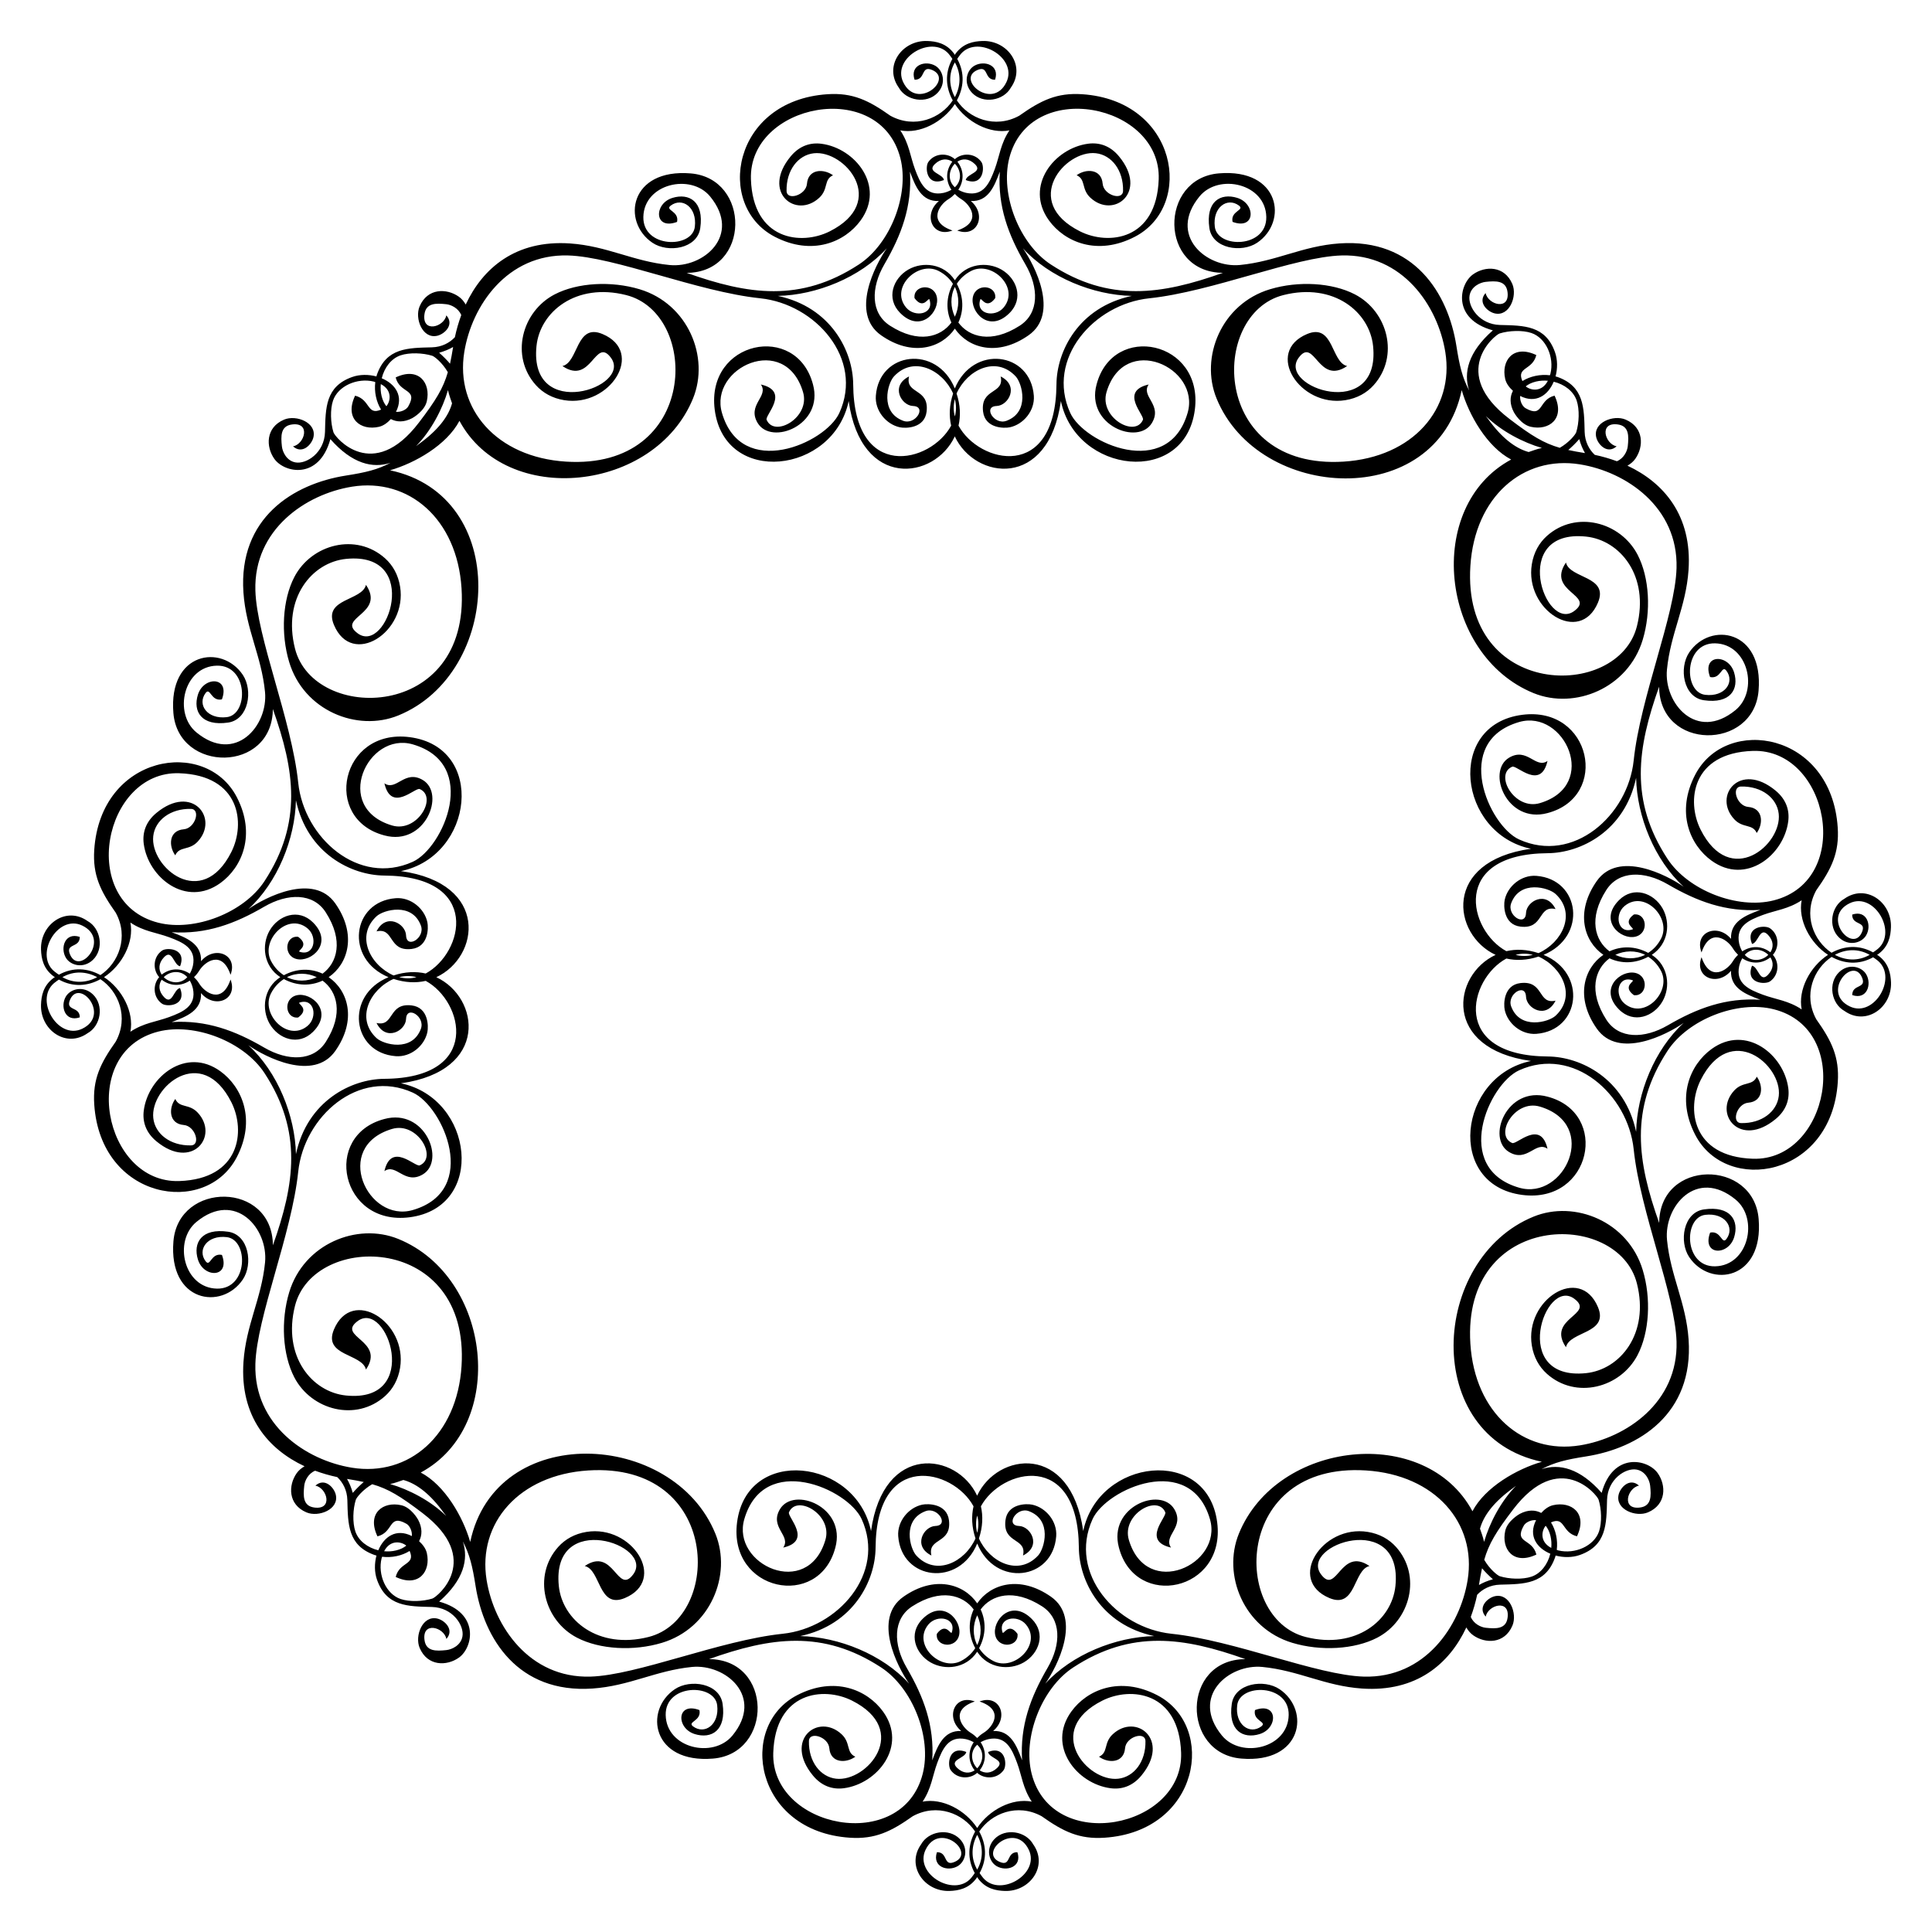 <?xml version="1.0" encoding="UTF-8"?>
<!-- Uploaded to: SVG Repo, www.svgrepo.com, Generator: SVG Repo Mixer Tools -->
<svg fill="#000000" width="800px" height="800px" version="1.1" viewBox="144 144 512 512" xmlns="http://www.w3.org/2000/svg">
 <path d="m641.71 397.2c-0.09-0.066-0.18-0.102-0.273-0.16 0.09-0.059 0.18-0.098 0.273-0.16 2.852-2.051 3.332-4.863 3.41-7.141 0.238-6.715-6.648-11.594-12.344-7.559-3.5 1.934-4.418 7.375-1.43 10.258 2.488 2.414 5.953 1.535 7.188-0.535 1.559-2.621 0.238-6.856-3.688-5.523-0.02 3.027 3.949 1.582 2.555 4.734-2.5 5.633-10.785-4.098-3.203-7.75 6.613-3.184 13.105 8.258 6.969 12.469-0.258 0.223-0.527 0.367-0.789 0.555-3.809-2.106-7.715-1.715-11 0.102-4.769-3.164-7.598-10.066-4.062-16.535 4.098-5.777 6.141-10.004 5.699-16.656-1.668-25.27-29.52-29.844-37.766-13.992-5.176 9.949-1.41 18.637 4.344 22.789 9.113 6.578 19.148-1.48 20.309-10.418 0.383-2.949-0.543-5.836-3.352-8.156-9.48-7.844-16.707 1.414-10.949 7.594 2.289 2.465 4.836 1.129 5.945 3.633 1.82-2.492 1.707-6.574-2.242-6.902-3.066-0.25-4.574-5.352-1.906-5.406 5.445-0.121 9.508 3.019 9.98 7.215 0.922 8.188-12.836 19.875-20.711 4.18-3.769-7.516-2.367-20.293 13.824-20.836 20.02-0.68 26.988 34.164 5.57 39.609-9.617 2.445-22.707-2.66-28.172-11.027-10.098-15.461-7.992-29.352-2.207-45.602 0.117 16.988 25.035 16.984 26.359 1.066 1.344-16.172-12.801-18.395-18.379-10.148-2.777 4.106-1.602 11.875 3.871 12.672 7.09 1.031 9.375-2.957 8.016-7.375-1.547-4.996-8.629-4.856-6.363 1.23 2.934 0.621 3.066-3.356 4.332-1.668 2.273 3.039-0.434 7.004-5.629 6.379-5.812-0.699-5.672-13.805 2.609-13.645 8.836 0.172 11.637 12.605 5.43 17.695-10.332 8.473-19.039-1.824-18.168-10.734 0.941-9.617 5.043-16.551 5.719-26.371 0.992-14.461-6.57-23.172-16.184-27.664 0.867-0.5 1.586-1.129 2.074-1.824 2.277-3.215 2.324-8.328-2.586-10.402-3.188-1.344-8.715 0.77-7.758 4.719 0.469 1.941 2.957 4.555 5.391 2.371-3.117-0.629-4.731-6.449 0.266-5.805 3.098 0.398 2.973 3.125 2.695 5.793-0.137 1.301-1.059 3.223-2.887 3.965-1.918-0.711-3.883-1.273-5.863-1.691-1.477-1.395-2.609-3.457-2.676-6.086-0.16-6.363-0.098-12.043-7.231-14.566-0.156-0.055-0.324-0.09-0.484-0.137 0.559-2.09 0.562-4.41-0.141-6.402-2.519-7.133-8.195-7.07-14.566-7.227-5.508-0.137-8.602-4.922-8.074-7.824 0.422-2.367 2.793-3.445 4.262-3.602 2.664-0.277 5.394-0.402 5.793 2.691 0.641 4.996-5.18 3.387-5.805 0.266-2.18 2.434 0.434 4.922 2.371 5.391 3.953 0.953 6.066-4.574 4.719-7.758-2.074-4.914-7.188-4.867-10.402-2.59-3.734 2.644-5.668 11.855 5.231 14.852-6.543 5.758-7.824 11.211-6.289 15.93-1.82-3.457-2.551-6.566-3.375-11.809-2.195-13.984-11.254-28.516-30.969-27.164-9.824 0.676-16.758 4.769-26.371 5.719-8.914 0.871-19.211-7.836-10.734-18.168 5.09-6.207 17.523-3.406 17.695 5.43 0.16 8.289-12.938 8.422-13.645 2.609-0.625-5.188 3.34-7.894 6.379-5.629 1.688 1.258-2.293 1.402-1.672 4.332 6.086 2.266 6.227-4.82 1.23-6.363-4.414-1.359-8.402 0.926-7.375 8.016 0.801 5.473 8.566 6.644 12.672 3.871 8.246-5.578 6.027-19.73-10.148-18.379-15.914 1.32-15.922 26.242 1.066 26.359-16.242 5.785-30.137 7.891-45.602-2.207-8.367-5.465-13.469-18.555-11.023-28.172 5.445-21.418 40.289-14.445 39.609 5.57-0.551 16.191-13.332 17.594-20.844 13.824-15.699-7.875-4-21.633 4.18-20.711 4.191 0.473 7.332 4.535 7.215 9.98-0.059 2.672-5.152 1.164-5.406-1.906-0.324-3.949-4.41-4.055-6.898-2.242 2.504 1.109 1.176 3.652 3.633 5.945 6.176 5.754 15.438-1.473 7.594-10.949-2.316-2.805-5.203-3.734-8.156-3.352-8.934 1.16-17 11.195-10.418 20.309 4.156 5.754 12.836 9.516 22.789 4.344 15.855-8.242 11.273-36.094-13.992-37.766-6.648-0.438-10.879 1.602-16.66 5.699-6.469 3.535-13.371 0.711-16.531-4.062 1.812-3.289 2.207-7.188 0.102-11 0.188-0.262 0.336-0.535 0.555-0.789 4.211-6.137 15.66 0.352 12.469 6.969-3.648 7.582-13.383-0.707-7.742-3.203 3.152-1.395 1.707 2.574 4.734 2.555 1.328-3.926-2.906-5.25-5.523-3.688-2.07 1.234-2.949 4.695-0.535 7.188 2.887 2.988 8.328 2.07 10.262-1.43 4.035-5.688-0.848-12.582-7.559-12.344-2.277 0.082-5.09 0.555-7.141 3.41-0.066 0.09-0.102 0.18-0.16 0.273-0.059-0.09-0.098-0.18-0.16-0.273-2.051-2.852-4.863-3.332-7.141-3.41-6.715-0.238-11.594 6.648-7.559 12.344 1.934 3.508 7.375 4.418 10.258 1.43 2.414-2.488 1.535-5.953-0.535-7.188-2.621-1.559-6.856-0.238-5.523 3.688 3.027 0.02 1.582-3.949 4.734-2.555 5.633 2.492-4.098 10.785-7.75 3.203-3.184-6.613 8.258-13.105 12.469-6.969 0.223 0.258 0.367 0.527 0.555 0.789-2.106 3.809-1.715 7.715 0.102 11-3.16 4.769-10.066 7.598-16.535 4.062-5.777-4.098-10.004-6.141-16.656-5.699-25.27 1.668-29.844 29.52-13.992 37.766 9.949 5.176 18.637 1.41 22.789-4.344 6.594-9.098-1.469-19.137-10.406-20.293-2.949-0.383-5.836 0.543-8.156 3.352-7.844 9.48 1.414 16.707 7.594 10.949 2.465-2.289 1.129-4.836 3.633-5.945-2.492-1.82-6.578-1.707-6.902 2.242-0.25 3.066-5.352 4.574-5.406 1.906-0.109-5.453 3.027-9.512 7.219-9.984 8.188-0.922 19.875 12.836 4.18 20.711-7.516 3.769-20.293 2.367-20.844-13.824-0.68-20.02 34.164-26.988 39.609-5.57 2.445 9.617-2.66 22.707-11.027 28.172-15.461 10.098-29.352 7.992-45.602 2.207 16.988-0.117 16.988-25.035 1.066-26.359-16.172-1.344-18.395 12.801-10.148 18.379 4.106 2.777 11.875 1.602 12.672-3.871 1.031-7.09-2.957-9.375-7.375-8.016-4.996 1.547-4.856 8.629 1.23 6.363 0.621-2.934-3.356-3.066-1.668-4.332 3.039-2.273 7.004 0.434 6.379 5.629-0.699 5.812-13.805 5.672-13.645-2.609 0.172-8.836 12.605-11.637 17.695-5.43 8.473 10.332-1.824 19.043-10.734 18.168-9.617-0.941-16.551-5.043-26.371-5.719-14.461-0.992-23.172 6.57-27.664 16.184-0.5-0.867-1.129-1.586-1.824-2.074-3.219-2.277-8.328-2.324-10.402 2.586-1.344 3.188 0.77 8.715 4.719 7.758 1.941-0.469 4.555-2.957 2.371-5.391-0.629 3.117-6.449 4.731-5.805-0.266 0.398-3.098 3.125-2.973 5.793-2.695 1.301 0.137 3.223 1.059 3.965 2.887-0.711 1.918-1.273 3.883-1.691 5.863-1.395 1.477-3.457 2.609-6.086 2.676-6.363 0.16-12.043 0.098-14.566 7.231-0.055 0.156-0.09 0.324-0.137 0.484-2.09-0.559-4.41-0.562-6.402 0.141-7.133 2.519-7.07 8.195-7.227 14.566-0.137 5.508-4.922 8.602-7.824 8.074-2.367-0.422-3.445-2.793-3.602-4.262-0.277-2.664-0.402-5.394 2.691-5.793 4.996-0.641 3.387 5.18 0.266 5.805 2.434 2.18 4.922-0.434 5.391-2.371 0.953-3.953-4.57-6.066-7.758-4.719-4.914 2.074-4.867 7.188-2.59 10.402 2.641 3.734 11.855 5.668 14.852-5.231 5.758 6.543 11.211 7.824 15.934 6.281-3.461 1.82-6.566 2.551-11.812 3.375-13.984 2.195-28.516 11.254-27.164 30.969 0.676 9.824 4.769 16.758 5.719 26.371 0.871 8.914-7.836 19.211-18.168 10.734-6.207-5.09-3.406-17.523 5.43-17.695 8.289-0.16 8.422 12.938 2.609 13.645-5.188 0.625-7.894-3.34-5.629-6.379 1.258-1.688 1.402 2.293 4.332 1.672 2.262-6.086-4.82-6.227-6.363-1.23-1.359 4.414 0.926 8.402 8.016 7.375 5.473-0.801 6.644-8.566 3.871-12.672-5.578-8.246-19.73-6.027-18.379 10.148 1.32 15.914 26.242 15.922 26.359-1.066 5.785 16.242 7.891 30.137-2.207 45.602-5.465 8.367-18.555 13.469-28.172 11.023-21.418-5.445-14.445-40.289 5.57-39.609 16.191 0.551 17.594 13.324 13.824 20.844-7.875 15.699-21.633 4-20.711-4.18 0.473-4.191 4.535-7.332 9.98-7.215 2.672 0.059 1.164 5.152-1.906 5.406-3.949 0.324-4.055 4.41-2.242 6.898 1.109-2.504 3.652-1.176 5.945-3.633 5.754-6.176-1.473-15.438-10.949-7.594-2.801 2.316-3.734 5.203-3.352 8.156 1.16 8.934 11.195 17 20.309 10.418 5.754-4.156 9.516-12.836 4.344-22.789-8.242-15.855-36.094-11.273-37.766 13.992-0.438 6.648 1.602 10.879 5.699 16.66 3.535 6.469 0.711 13.371-4.062 16.531-3.289-1.812-7.188-2.207-11-0.102-0.262-0.188-0.535-0.332-0.789-0.555-6.137-4.211 0.352-15.66 6.969-12.469 7.582 3.648-0.707 13.383-3.203 7.742-1.395-3.152 2.574-1.707 2.555-4.734-3.926-1.328-5.25 2.906-3.688 5.523 1.234 2.07 4.695 2.949 7.188 0.535 2.988-2.887 2.07-8.328-1.43-10.262-5.688-4.035-12.582 0.848-12.344 7.559 0.082 2.277 0.555 5.09 3.41 7.141 0.09 0.066 0.18 0.102 0.273 0.16-0.09 0.059-0.18 0.098-0.273 0.16-2.852 2.051-3.332 4.863-3.41 7.141-0.238 6.715 6.648 11.594 12.344 7.559 3.5-1.934 4.418-7.375 1.43-10.258-2.488-2.414-5.953-1.535-7.188 0.535-1.559 2.621-0.238 6.856 3.688 5.523 0.02-3.027-3.949-1.582-2.555-4.734 2.5-5.633 10.785 4.098 3.203 7.75-6.613 3.184-13.105-8.258-6.969-12.469 0.258-0.223 0.527-0.367 0.789-0.555 3.809 2.106 7.715 1.715 11-0.102 4.769 3.16 7.598 10.066 4.062 16.535-4.098 5.777-6.141 10.004-5.699 16.656 1.668 25.27 29.52 29.844 37.766 13.992 5.176-9.949 1.41-18.637-4.344-22.789-9.102-6.59-19.141 1.473-20.297 10.41-0.383 2.949 0.543 5.836 3.352 8.156 9.48 7.844 16.707-1.414 10.949-7.594-2.289-2.465-4.836-1.129-5.945-3.633-1.82 2.492-1.707 6.574 2.242 6.902 3.066 0.25 4.574 5.352 1.906 5.406-5.445 0.117-9.508-3.023-9.98-7.215-0.922-8.188 12.836-19.875 20.711-4.18 3.769 7.516 2.367 20.293-13.824 20.844-20.02 0.676-26.988-34.164-5.57-39.609 9.617-2.445 22.707 2.66 28.172 11.027 10.098 15.461 7.992 29.355 2.207 45.602-0.117-16.988-25.035-16.988-26.359-1.066-1.344 16.172 12.801 18.395 18.379 10.148 2.777-4.106 1.602-11.875-3.871-12.672-7.09-1.031-9.375 2.957-8.016 7.375 1.547 4.996 8.629 4.856 6.363-1.23-2.934-0.621-3.066 3.356-4.332 1.668-2.273-3.039 0.434-7.004 5.629-6.379 5.812 0.699 5.672 13.805-2.609 13.645-8.836-0.172-11.637-12.605-5.43-17.695 10.332-8.473 19.039 1.824 18.168 10.734-0.941 9.617-5.043 16.551-5.719 26.371-0.992 14.461 6.57 23.172 16.184 27.664-0.867 0.5-1.586 1.129-2.074 1.824-2.277 3.219-2.324 8.328 2.586 10.402 3.188 1.344 8.715-0.77 7.758-4.719-0.469-1.941-2.957-4.555-5.391-2.371 3.117 0.629 4.731 6.449-0.266 5.805-3.098-0.398-2.973-3.125-2.695-5.793 0.137-1.301 1.059-3.223 2.887-3.965 1.918 0.711 3.883 1.273 5.863 1.691 1.477 1.395 2.609 3.457 2.676 6.086 0.16 6.363 0.098 12.043 7.231 14.566 0.156 0.055 0.324 0.09 0.484 0.137-0.559 2.09-0.562 4.41 0.141 6.402 2.519 7.133 8.195 7.07 14.566 7.227 5.508 0.137 8.602 4.922 8.074 7.824-0.422 2.367-2.793 3.445-4.262 3.602-2.664 0.281-5.394 0.402-5.793-2.691-0.641-4.996 5.18-3.387 5.805-0.266 2.18-2.434-0.434-4.922-2.371-5.391-3.953-0.953-6.066 4.57-4.719 7.758 2.074 4.914 7.188 4.867 10.402 2.59 3.734-2.641 5.668-11.855-5.231-14.852 6.543-5.758 7.824-11.211 6.281-15.934 1.82 3.461 2.551 6.566 3.375 11.809 2.195 13.984 11.254 28.516 30.969 27.164 9.824-0.676 16.758-4.769 26.371-5.719 8.914-0.871 19.211 7.836 10.734 18.168-5.09 6.207-17.523 3.406-17.695-5.43-0.16-8.289 12.938-8.422 13.645-2.609 0.625 5.188-3.34 7.894-6.379 5.629-1.688-1.258 2.293-1.402 1.672-4.332-6.086-2.266-6.227 4.82-1.23 6.363 4.414 1.359 8.402-0.926 7.375-8.016-0.801-5.473-8.566-6.644-12.672-3.871-8.246 5.578-6.027 19.73 10.148 18.379 15.914-1.32 15.922-26.242-1.066-26.359 16.242-5.785 30.137-7.891 45.602 2.207 8.367 5.465 13.469 18.555 11.023 28.172-5.445 21.418-40.289 14.445-39.609-5.57 0.551-16.191 13.332-17.594 20.844-13.824 15.699 7.875 4 21.633-4.18 20.711-4.191-0.473-7.332-4.535-7.215-9.98 0.059-2.672 5.152-1.164 5.406 1.906 0.324 3.949 4.41 4.055 6.898 2.242-2.504-1.109-1.176-3.652-3.633-5.945-6.176-5.754-15.438 1.473-7.594 10.949 2.316 2.801 5.203 3.734 8.156 3.352 8.934-1.16 17-11.195 10.418-20.309-4.156-5.754-12.836-9.516-22.789-4.344-15.855 8.246-11.273 36.094 13.992 37.766 6.648 0.438 10.879-1.602 16.66-5.699 6.469-3.535 13.371-0.711 16.531 4.062-1.812 3.289-2.207 7.188-0.102 11-0.188 0.262-0.336 0.535-0.555 0.789-4.211 6.137-15.66-0.352-12.469-6.969 3.648-7.582 13.383 0.707 7.742 3.203-3.152 1.395-1.707-2.574-4.734-2.555-1.328 3.926 2.906 5.25 5.523 3.688 2.07-1.234 2.949-4.695 0.535-7.188-2.887-2.988-8.328-2.07-10.262 1.43-4.035 5.688 0.848 12.582 7.559 12.344 2.277-0.082 5.09-0.555 7.141-3.41 0.066-0.09 0.102-0.18 0.16-0.273 0.059 0.09 0.098 0.18 0.16 0.273 2.051 2.852 4.863 3.332 7.141 3.41 6.715 0.238 11.594-6.648 7.559-12.344-1.934-3.5-7.375-4.418-10.258-1.43-2.414 2.488-1.535 5.953 0.535 7.188 2.621 1.559 6.856 0.238 5.523-3.688-3.027-0.02-1.582 3.949-4.734 2.555-5.633-2.492 4.098-10.785 7.75-3.203 3.184 6.613-8.258 13.105-12.469 6.969-0.223-0.258-0.367-0.527-0.555-0.789 2.106-3.809 1.715-7.715-0.102-11 3.16-4.769 10.066-7.598 16.535-4.062 5.777 4.098 10.004 6.141 16.656 5.699 25.27-1.668 29.844-29.52 13.992-37.766-9.949-5.176-18.637-1.41-22.789 4.344-6.578 9.113 1.48 19.148 10.418 20.309 2.949 0.383 5.836-0.543 8.156-3.352 7.844-9.48-1.414-16.707-7.594-10.949-2.465 2.289-1.129 4.836-3.633 5.945 2.492 1.82 6.578 1.707 6.902-2.242 0.25-3.066 5.352-4.574 5.406-1.906 0.117 5.445-3.019 9.508-7.215 9.98-8.188 0.922-19.875-12.836-4.18-20.711 7.516-3.769 20.293-2.367 20.844 13.824 0.68 20.02-34.164 26.988-39.609 5.57-2.445-9.617 2.66-22.707 11.027-28.172 15.461-10.098 29.352-7.992 45.602-2.207-16.988 0.117-16.988 25.035-1.066 26.359 16.172 1.344 18.395-12.801 10.148-18.379-4.106-2.777-11.875-1.602-12.672 3.871-1.031 7.09 2.957 9.375 7.375 8.016 4.996-1.547 4.856-8.629-1.23-6.363-0.621 2.934 3.356 3.066 1.668 4.332-3.039 2.273-7.004-0.434-6.379-5.629 0.699-5.812 13.805-5.672 13.645 2.609-0.172 8.836-12.605 11.637-17.695 5.43-8.473-10.332 1.824-19.039 10.734-18.168 9.617 0.941 16.551 5.043 26.371 5.719 14.461 0.992 23.172-6.57 27.664-16.184 0.5 0.867 1.129 1.586 1.824 2.074 3.219 2.277 8.328 2.324 10.402-2.586 1.344-3.188-0.77-8.715-4.719-7.758-1.941 0.469-4.555 2.957-2.371 5.391 0.629-3.117 6.449-4.731 5.805 0.266-0.398 3.098-3.125 2.973-5.793 2.695-1.301-0.137-3.223-1.059-3.965-2.887 0.711-1.918 1.273-3.883 1.691-5.863 1.395-1.477 3.457-2.609 6.086-2.676 6.363-0.16 12.043-0.098 14.566-7.231 0.055-0.156 0.09-0.324 0.137-0.484 2.09 0.559 4.41 0.562 6.402-0.141 7.133-2.519 7.07-8.195 7.227-14.566 0.137-5.508 4.922-8.602 7.824-8.074 2.367 0.422 3.445 2.793 3.602 4.262 0.277 2.664 0.402 5.394-2.691 5.793-4.996 0.641-3.387-5.18-0.266-5.805-2.434-2.18-4.922 0.434-5.391 2.371-0.953 3.953 4.57 6.066 7.758 4.719 4.914-2.074 4.867-7.188 2.59-10.402-2.641-3.734-11.855-5.668-14.852 5.231-5.758-6.543-11.211-7.824-15.934-6.281 3.461-1.82 6.566-2.551 11.812-3.375 13.984-2.195 28.516-11.254 27.164-30.969-0.676-9.824-4.769-16.758-5.719-26.371-0.871-8.914 7.836-19.211 18.168-10.734 6.207 5.09 3.406 17.523-5.43 17.695-8.289 0.16-8.422-12.938-2.609-13.645 5.188-0.625 7.894 3.34 5.629 6.379-1.258 1.688-1.402-2.293-4.332-1.672-2.262 6.086 4.82 6.227 6.363 1.23 1.359-4.414-0.926-8.402-8.016-7.375-5.473 0.801-6.644 8.566-3.871 12.672 5.578 8.246 19.73 6.027 18.379-10.148-1.32-15.914-26.242-15.922-26.359 1.066-5.785-16.242-7.891-30.137 2.207-45.602 5.465-8.367 18.555-13.469 28.172-11.023 21.418 5.445 14.445 40.289-5.57 39.609-16.191-0.551-17.594-13.324-13.824-20.844 7.875-15.695 21.633-4 20.711 4.18-0.473 4.191-4.535 7.332-9.98 7.215-2.672-0.059-1.164-5.152 1.906-5.406 3.949-0.328 4.055-4.41 2.242-6.898-1.109 2.504-3.652 1.176-5.945 3.633-5.754 6.176 1.473 15.438 10.949 7.594 2.801-2.316 3.734-5.203 3.352-8.156-1.16-8.934-11.195-17-20.309-10.418-5.754 4.156-9.516 12.836-4.344 22.789 8.242 15.855 36.094 11.281 37.766-13.992 0.438-6.648-1.602-10.879-5.699-16.656-3.535-6.469-0.711-13.371 4.062-16.531 3.289 1.812 7.188 2.207 11 0.102 0.262 0.188 0.535 0.336 0.789 0.555 6.137 4.211-0.352 15.652-6.969 12.469-7.582-3.648 0.707-13.383 3.203-7.742 1.395 3.152-2.574 1.707-2.555 4.734 3.926 1.336 5.25-2.906 3.688-5.523-1.234-2.07-4.695-2.949-7.188-0.535-2.988 2.887-2.07 8.328 1.43 10.262 5.688 4.035 12.582-0.848 12.344-7.559-0.098-2.293-0.578-5.102-3.43-7.152zm-77.672-133.13c-1.676-0.266-3.109-0.527-4.43-0.816 0.961-0.82 1.93-1.77 2.91-2.883 0.406 1.457 0.926 2.672 1.52 3.699zm-22.609-31.703c2.481-0.777 6.051-0.91 8.402-0.121 3.871 1.305 6.121 6.41 5.047 10.797-0.039 0.16-0.105 0.258-0.145 0.406-2.527-0.324-5.25 0.258-7.281 1.535-1.664-3.777 2.676-2.805 3.688-6.887-6.109-2.902-9.367 1.496-8.246 6.34 0.297 1.285 1.195 2.359 2.051 3.133-0.828 1.562-0.906 3.488 0.242 5.668 0.117 0.223 1.859 3.258 4.457 3.859 4.84 1.117 9.238-2.137 6.332-8.246-4.363 1.078-2.871 6.066-7.691 3.324-0.789-0.449-1.543-1.809-1.43-3.246 4.191 2.141 7.418-0.223 8.898-3.769 2.801 0.684 5.238 2.492 6.082 4.996 0.789 2.348 0.656 5.918-0.121 8.402-0.16 0.516-1.758 2.625-4.348 4.117-4.223-1.215-7.406-3.125-13.34-7.656-16.066-12.25-3.93-22.234-2.598-22.652zm12.773 12.539c-1.602 3.109-4.551 2.586-5.871 1.484 0.648-0.516 1.484-0.973 2.707-1.27 1.035-0.254 2.113-0.312 3.164-0.215zm-1.586 17.805c-1.254 0.262-2.359 0.695-3.508 1.078-3.031-0.832-6.438-3.078-10.055-7.812-0.48-0.625-0.867-1.164-1.289-1.734 4.094 4.055 9.961 7.059 14.852 8.469zm-155.57-102.18c1.762 3.094 1.508 6.414 0 9.211-1.508-2.797-1.766-6.117 0-9.211zm-14.461 18.02c5.195 1.008 11.316-2.188 14.461-6.988 3.144 4.801 9.266 8 14.461 6.988-2.359 3.535-2.625 6.856-3.883 10.262-1.367 3.688-2.961 7.285-7.594 6.293-0.832-0.195-1.492-0.488-2.066-0.82 1.484-2.238 1.605-5.055-0.246-7.445 1.285-0.848 2.992-0.918 4.613 0.625 2.309 2.188-2.117 2.539-2.398 4.246 4.707 1.844 5.074-3.445 4.156-4.766-1.691-2.434-5.098-2.508-7.043-0.766-1.945-1.742-5.352-1.668-7.039 0.766-0.918 1.32-0.551 6.609 4.156 4.766-0.281-1.707-4.707-2.062-2.398-4.246 1.621-1.535 3.332-1.465 4.613-0.625-1.848 2.398-1.734 5.211-0.246 7.453-0.574 0.332-1.234 0.625-2.066 0.816-4.637 0.992-6.231-2.606-7.594-6.293-1.262-3.41-1.527-6.731-3.887-10.266zm14.461 8.836c1.562 1.566 2.035 4.387 0 6.242-2.039-1.855-1.559-4.676 0-6.242zm-11.906 2.106c1.422 3.836 3.027 7.996 7.68 7.777-4.312 3.617-1.75 9.855 3.598 7.82-6.676-2.246-3.535-6.82-1.043-8.328 0.641-0.387 1.18-0.855 1.672-1.355 0.488 0.5 1.031 0.973 1.672 1.355 2.492 1.508 5.633 6.074-1.043 8.328 5.344 2.035 7.91-4.203 3.598-7.82 4.648 0.215 6.258-3.945 7.68-7.777-0.586 9.195 2.238 16.758 6.758 24.512 3.633 6.231 3.707 12.984-1.48 16.312-7.543 4.84-13.426 3.004-16.258-0.84 1.426-3.055 1.477-6.734-0.414-10.258 0.855-1.328 2.074-2.523 3.797-3.414 5.461-2.816 12.992 4.402 8.621 9.68-2.312 2.793-7.523 1.785-6.191-2.121 0.246-0.719 1.559 2.883 3.949-0.348 0.434-3.43-5.027-4.082-5.894-0.383-0.898 3.863 4.195 9.828 9.699 4.316 3.856-3.859 1.906-9.195-2.176-11.523-3.754-2.144-9.387-1.656-12.316 2.852-2.934-4.508-8.566-4.996-12.316-2.852-4.074 2.332-6.019 7.664-2.172 11.523 5.496 5.512 10.59-0.453 9.691-4.316-0.863-3.699-6.324-3.047-5.891 0.383 2.387 3.231 3.703-0.379 3.949 0.348 1.328 3.906-3.879 4.914-6.191 2.121-4.367-5.273 3.164-12.496 8.625-9.68 1.723 0.891 2.941 2.09 3.797 3.414-1.891 3.516-1.84 7.203-0.414 10.258-2.832 3.844-8.715 5.684-16.258 0.84-5.184-3.332-5.113-10.082-1.48-16.312 4.516-7.754 7.336-15.316 6.754-24.512zm11.906 38.441c-1.16-2.453-1.266-5.359 0-7.891 1.262 2.527 1.156 5.43 0 7.891zm-18.047-18.117c-3.133 4.484-9.707 17.266-1.523 23.02 8.258 5.805 16.035 3.414 19.566-1.742 3.531 5.16 11.305 7.547 19.562 1.742 8.191-5.754 1.617-18.535-1.516-23.02 7.059 7.738 18.641 12.375 28.848 12.602-14.148 3.019-19.902 14.715-19.961 23.41-0.18 25.91-20.547 20.984-25.957 10.973 0.594-2.586 0.492-5.461-0.52-8.52 2.805-6.289 10.5-10.121 15.684-4.516 1.703 1.844 3.793 9.422-2.453 11.754-3.254 1.219-6.34-3.793-2.613-3.926 3.129-0.109 6.086-5.324 1.066-7.828 1.074 4.801-5.402 2.996-4.66 9.305 0.527 4.465 5.551 4.492 7.09 4.168 3.602-0.762 6.66-4.383 6.363-8.367-0.871-11.664-16.113-13.621-20.934-1.93-4.82-11.695-20.062-9.734-20.934 1.93-0.297 3.984 2.762 7.602 6.363 8.367 1.543 0.328 6.566 0.297 7.09-4.168 0.746-6.301-5.727-4.504-4.656-9.305-5.023 2.504-2.066 7.723 1.066 7.828 3.723 0.133 0.641 5.141-2.613 3.926-6.254-2.336-4.156-9.91-2.457-11.754 5.184-5.606 12.879-1.77 15.684 4.516-1.012 3.059-1.113 5.934-0.52 8.52-5.414 10.012-25.781 14.938-25.961-10.973-0.059-8.695-5.812-20.395-19.961-23.41 10.215-0.23 21.797-4.863 28.855-12.602zm18.047 39.961c0.402 1.547 0.398 3.09 0 4.586-0.398-1.496-0.406-3.039 0-4.586zm-132.97-13.82c-0.266 1.676-0.527 3.109-0.816 4.43-0.82-0.961-1.77-1.93-2.883-2.91 1.457-0.406 2.672-0.926 3.699-1.52zm-31.703 22.613c-0.777-2.481-0.91-6.051-0.121-8.402 1.305-3.871 6.41-6.121 10.797-5.047 0.16 0.039 0.258 0.105 0.406 0.145-0.324 2.527 0.258 5.25 1.535 7.281-3.777 1.664-2.805-2.676-6.887-3.688-2.902 6.109 1.496 9.367 6.34 8.246 1.285-0.297 2.359-1.195 3.133-2.051 1.562 0.828 3.488 0.906 5.668-0.242 0.223-0.117 3.258-1.859 3.859-4.457 1.117-4.84-2.137-9.238-8.246-6.332 1.078 4.363 6.066 2.871 3.324 7.691-0.449 0.789-1.809 1.543-3.246 1.43 2.141-4.191-0.223-7.418-3.769-8.898 0.684-2.801 2.492-5.238 4.996-6.082 2.348-0.789 5.918-0.656 8.402 0.121 0.516 0.16 2.625 1.758 4.117 4.348-1.215 4.223-3.125 7.406-7.656 13.34-12.25 16.062-22.234 3.926-22.652 2.598zm14.02-6.91c-0.516-0.648-0.973-1.484-1.27-2.707-0.25-1.039-0.309-2.109-0.211-3.164 3.109 1.605 2.586 4.547 1.48 5.871zm16.324-4.281c0.262 1.254 0.695 2.359 1.078 3.508-0.832 3.031-3.078 6.438-7.812 10.055-0.625 0.48-1.164 0.867-1.734 1.289 4.055-4.094 7.059-9.961 8.469-14.852zm-102.18 155.58c3.094-1.762 6.414-1.508 9.211 0-2.797 1.504-6.117 1.762-9.211 0zm18.02 14.457c1.008-5.195-2.188-11.316-6.988-14.461 4.801-3.144 8-9.266 6.988-14.461 3.535 2.359 6.856 2.625 10.262 3.883 3.688 1.367 7.285 2.961 6.293 7.594-0.195 0.832-0.488 1.492-0.82 2.066-2.238-1.492-5.055-1.605-7.445 0.246-0.848-1.285-0.918-2.992 0.625-4.613 2.188-2.309 2.539 2.117 4.246 2.398 1.844-4.707-3.445-5.074-4.766-4.156-2.434 1.691-2.508 5.098-0.766 7.043-1.742 1.945-1.668 5.352 0.766 7.043 1.32 0.918 6.609 0.551 4.766-4.156-1.707 0.281-2.062 4.707-4.246 2.398-1.535-1.621-1.465-3.332-0.625-4.613 2.398 1.848 5.211 1.734 7.453 0.246 0.332 0.574 0.625 1.234 0.816 2.066 0.992 4.637-2.606 6.231-6.293 7.594-3.41 1.258-6.731 1.527-10.266 3.883zm15.078-14.457c-1.855 2.035-4.676 1.562-6.242 0 1.566-1.562 4.387-2.043 6.242 0zm-4.137 11.902c3.836-1.422 7.996-3.027 7.777-7.68 3.617 4.312 9.855 1.75 7.82-3.598-2.246 6.676-6.82 3.535-8.328 1.043-0.387-0.641-0.855-1.18-1.355-1.672 0.5-0.488 0.973-1.031 1.355-1.668 1.508-2.492 6.074-5.633 8.328 1.043 2.035-5.344-4.203-7.91-7.82-3.598 0.215-4.648-3.945-6.258-7.777-7.68 9.195 0.586 16.758-2.238 24.512-6.758 6.231-3.633 12.984-3.707 16.312 1.48 4.84 7.543 3.004 13.426-0.84 16.258-3.055-1.426-6.734-1.477-10.258 0.414-1.328-0.855-2.523-2.074-3.414-3.797-2.816-5.461 4.402-12.992 9.68-8.621 2.793 2.312 1.785 7.523-2.121 6.191-0.719-0.246 2.883-1.559-0.348-3.949-3.43-0.434-4.082 5.027-0.383 5.894 3.863 0.898 9.828-4.195 4.316-9.699-3.859-3.848-9.195-1.906-11.523 2.176-2.144 3.754-1.656 9.391 2.852 12.316-4.508 2.934-4.996 8.566-2.852 12.316 2.332 4.074 7.664 6.019 11.523 2.172 5.512-5.496-0.453-10.59-4.316-9.691-3.699 0.863-3.047 6.324 0.383 5.891 3.231-2.387-0.379-3.703 0.348-3.949 3.906-1.328 4.914 3.879 2.121 6.191-5.273 4.367-12.496-3.164-9.68-8.625 0.891-1.727 2.09-2.941 3.414-3.797 3.516 1.891 7.203 1.84 10.258 0.414 3.844 2.832 5.684 8.715 0.84 16.258-3.332 5.184-10.082 5.113-16.312 1.48-7.754-4.519-15.316-7.34-24.512-6.758zm38.441-11.902c-2.453 1.16-5.359 1.266-7.891 0 2.527-1.266 5.43-1.16 7.891 0zm-18.117 18.047c4.484 3.133 17.266 9.707 23.02 1.523 5.805-8.258 3.414-16.035-1.742-19.566 5.16-3.531 7.547-11.305 1.742-19.562-5.754-8.191-18.535-1.617-23.02 1.516 7.738-7.059 12.375-18.641 12.602-28.848 3.019 14.148 14.715 19.902 23.418 19.961 25.91 0.18 20.984 20.547 10.973 25.957-2.586-0.59-5.461-0.492-8.516 0.52-6.289-2.805-10.121-10.5-4.516-15.684 1.844-1.703 9.422-3.793 11.754 2.453 1.219 3.254-3.793 6.34-3.926 2.613-0.109-3.129-5.324-6.086-7.828-1.066 4.801-1.074 2.996 5.402 9.305 4.66 4.465-0.527 4.492-5.551 4.168-7.09-0.762-3.602-4.383-6.66-8.367-6.363-11.664 0.871-13.621 16.113-1.93 20.934-11.695 4.82-9.734 20.062 1.93 20.934 3.984 0.297 7.602-2.762 8.367-6.363 0.328-1.543 0.297-6.566-4.168-7.09-6.301-0.746-4.504 5.727-9.305 4.656 2.504 5.023 7.723 2.066 7.828-1.066 0.133-3.723 5.141-0.641 3.926 2.613-2.332 6.254-9.91 4.156-11.754 2.457-5.606-5.184-1.77-12.879 4.516-15.684 3.059 1.012 5.934 1.113 8.52 0.52 10.012 5.414 14.938 25.781-10.973 25.957-8.695 0.059-20.398 5.812-23.418 19.961-0.234-10.219-4.867-21.793-12.605-28.852zm44.547-18.047c-1.496 0.398-3.039 0.402-4.586 0 1.547-0.402 3.09-0.398 4.586 0zm-18.406 132.97c1.676 0.266 3.109 0.527 4.43 0.816-0.961 0.82-1.93 1.77-2.91 2.883-0.406-1.457-0.926-2.672-1.52-3.699zm22.613 31.707c-2.481 0.777-6.051 0.91-8.402 0.121-3.871-1.305-6.121-6.41-5.047-10.797 0.039-0.16 0.105-0.258 0.145-0.406 2.527 0.324 5.25-0.258 7.281-1.535 1.664 3.777-2.676 2.805-3.688 6.887 6.109 2.902 9.367-1.496 8.246-6.34-0.297-1.289-1.195-2.359-2.051-3.133 0.828-1.562 0.906-3.488-0.242-5.668-0.117-0.223-1.859-3.258-4.457-3.859-4.84-1.117-9.238 2.137-6.332 8.246 4.363-1.078 2.871-6.066 7.691-3.324 0.789 0.449 1.543 1.809 1.43 3.246-4.191-2.141-7.418 0.223-8.898 3.769-2.801-0.684-5.238-2.492-6.082-4.996-0.789-2.348-0.656-5.918 0.121-8.398 0.16-0.516 1.758-2.625 4.348-4.117 4.223 1.215 7.406 3.125 13.34 7.656 16.062 12.242 3.926 22.23 2.598 22.648zm-12.777-12.543c1.602-3.109 4.551-2.586 5.871-1.484-0.648 0.516-1.484 0.973-2.707 1.27-1.035 0.258-2.113 0.312-3.164 0.215zm1.586-17.805c1.254-0.262 2.359-0.695 3.508-1.078 3.031 0.832 6.438 3.078 10.055 7.812 0.48 0.625 0.867 1.164 1.289 1.734-4.094-4.055-9.961-7.055-14.852-8.469zm155.58 102.18c-1.762-3.094-1.508-6.414 0-9.211 1.504 2.797 1.762 6.117 0 9.211zm14.457-18.016c-5.195-1.008-11.316 2.188-14.461 6.988-3.144-4.801-9.266-8-14.461-6.988 2.359-3.535 2.625-6.856 3.883-10.262 1.367-3.688 2.961-7.285 7.594-6.293 0.832 0.195 1.492 0.488 2.066 0.82-1.492 2.238-1.605 5.055 0.246 7.445-1.285 0.848-2.992 0.918-4.613-0.625-2.309-2.188 2.117-2.539 2.398-4.246-4.707-1.844-5.074 3.445-4.156 4.766 1.691 2.434 5.098 2.508 7.043 0.766 1.945 1.742 5.352 1.668 7.039-0.766 0.918-1.32 0.551-6.609-4.156-4.766 0.281 1.707 4.707 2.062 2.398 4.246-1.621 1.535-3.332 1.465-4.613 0.625 1.848-2.398 1.734-5.211 0.246-7.453 0.574-0.332 1.234-0.625 2.066-0.816 4.637-0.992 6.231 2.606 7.594 6.293 1.262 3.406 1.531 6.727 3.887 10.266zm-14.457-8.84c-1.562-1.566-2.035-4.387 0-6.242 2.035 1.855 1.555 4.676 0 6.242zm11.902-2.106c-1.422-3.836-3.027-7.996-7.68-7.777 4.312-3.617 1.75-9.855-3.598-7.82 6.676 2.246 3.535 6.82 1.043 8.328-0.641 0.387-1.18 0.855-1.672 1.355-0.488-0.5-1.031-0.973-1.672-1.355-2.492-1.508-5.633-6.074 1.043-8.328-5.344-2.035-7.91 4.203-3.598 7.82-4.648-0.215-6.258 3.945-7.68 7.777 0.586-9.195-2.238-16.758-6.758-24.512-3.633-6.231-3.707-12.984 1.48-16.312 7.543-4.84 13.426-3.004 16.258 0.84-1.426 3.055-1.477 6.734 0.414 10.258-0.855 1.328-2.074 2.523-3.797 3.414-5.461 2.816-12.992-4.402-8.621-9.68 2.312-2.793 7.523-1.785 6.191 2.121-0.246 0.719-1.559-2.883-3.949 0.348-0.434 3.43 5.027 4.082 5.894 0.383 0.898-3.863-4.195-9.828-9.699-4.316-3.856 3.859-1.906 9.195 2.176 11.523 3.754 2.144 9.387 1.656 12.316-2.852 2.934 4.508 8.566 4.996 12.316 2.852 4.074-2.332 6.019-7.664 2.172-11.523-5.496-5.512-10.59 0.453-9.691 4.316 0.863 3.699 6.324 3.047 5.891-0.383-2.387-3.231-3.703 0.379-3.949-0.348-1.328-3.906 3.879-4.914 6.191-2.121 4.367 5.273-3.164 12.496-8.625 9.68-1.723-0.891-2.941-2.09-3.797-3.414 1.891-3.516 1.84-7.203 0.414-10.258 2.832-3.844 8.715-5.684 16.258-0.84 5.184 3.332 5.113 10.082 1.48 16.312-4.516 7.758-7.336 15.32-6.754 24.512zm-11.902-38.438c1.16 2.453 1.266 5.359 0 7.891-1.266-2.531-1.16-5.434 0-7.891zm18.047 18.113c3.133-4.484 9.707-17.266 1.523-23.02-8.258-5.805-16.035-3.414-19.566 1.742-3.531-5.16-11.305-7.547-19.562-1.742-8.191 5.754-1.617 18.535 1.516 23.02-7.059-7.738-18.641-12.375-28.848-12.602 14.148-3.019 19.902-14.715 19.961-23.418 0.18-25.91 20.547-20.984 25.957-10.973-0.594 2.586-0.492 5.461 0.52 8.52-2.805 6.289-10.5 10.121-15.684 4.516-1.703-1.844-3.793-9.422 2.453-11.754 3.254-1.219 6.34 3.793 2.613 3.926-3.129 0.109-6.086 5.324-1.066 7.828-1.074-4.801 5.402-2.996 4.66-9.305-0.527-4.465-5.551-4.492-7.09-4.168-3.602 0.762-6.66 4.383-6.363 8.367 0.871 11.664 16.113 13.621 20.934 1.93 4.82 11.695 20.062 9.734 20.934-1.93 0.297-3.984-2.762-7.602-6.363-8.367-1.543-0.328-6.566-0.297-7.09 4.168-0.746 6.301 5.727 4.504 4.656 9.305 5.023-2.504 2.066-7.723-1.066-7.828-3.723-0.133-0.641-5.141 2.613-3.926 6.254 2.332 4.156 9.91 2.457 11.754-5.184 5.606-12.879 1.77-15.684-4.516 1.012-3.059 1.113-5.934 0.52-8.52 5.414-10.012 25.781-14.938 25.961 10.973 0.059 8.695 5.812 20.395 19.961 23.418-10.215 0.23-21.797 4.863-28.855 12.602zm-18.047-39.961c-0.402-1.547-0.398-3.09 0-4.586 0.398 1.5 0.402 3.039 0 4.586zm132.97 13.82c0.266-1.676 0.527-3.109 0.816-4.43 0.82 0.961 1.77 1.93 2.883 2.91-1.457 0.406-2.672 0.926-3.699 1.52zm31.707-22.609c0.777 2.481 0.91 6.051 0.121 8.398-1.305 3.871-6.41 6.121-10.797 5.047-0.16-0.039-0.258-0.105-0.406-0.145 0.324-2.527-0.258-5.25-1.535-7.281 3.777-1.664 2.805 2.676 6.887 3.688 2.902-6.109-1.496-9.367-6.34-8.246-1.285 0.297-2.359 1.195-3.133 2.051-1.562-0.828-3.488-0.906-5.668 0.242-0.223 0.117-3.258 1.859-3.859 4.457-1.117 4.84 2.137 9.238 8.246 6.332-1.078-4.363-6.066-2.871-3.324-7.691 0.449-0.789 1.809-1.543 3.246-1.43-2.141 4.191 0.223 7.418 3.769 8.898-0.684 2.801-2.492 5.238-4.996 6.082-2.348 0.789-5.918 0.656-8.402-0.121-0.516-0.16-2.625-1.758-4.117-4.348 1.215-4.223 3.125-7.406 7.656-13.34 12.246-16.062 22.234-3.926 22.652-2.594zm-14.023 6.906c0.516 0.648 0.973 1.484 1.27 2.707 0.25 1.039 0.309 2.109 0.211 3.168-3.106-1.609-2.582-4.551-1.48-5.875zm-16.324 4.281c-0.262-1.254-0.695-2.359-1.078-3.508 0.832-3.031 3.078-6.438 7.812-10.055 0.625-0.48 1.164-0.867 1.734-1.289-4.055 4.094-7.055 9.961-8.469 14.852zm51.004-53.066c0.453 16.148-13.352 25.508-25.605 27.484-15.062 2.43-27.867-8.574-29.031-26.934-2.231-35.172 39.145-35.668 44.133-15.98 3.375 13.348-4.465 22.863-13.527 23.781-20.207 2.039-10.918-25.508-3.09-19.734 5.727 4.223-7.43 5.125-2.188 12.855 0.992-4.289 11.457-3.547 8.48-10.629-4.777-11.359-19.492-1.945-17.523 10.168 0.508 3.148 1.945 5.664 3.969 7.481v0.004c7.68 6.898 19.539 3.762 24.066-4.961 3.133-6.039 3.629-14.992 1.359-22.516-3.871-12.867-18.016-18.602-28.918-14.156-27.414 11.168-29.875 58.211 2.188 64.973-6.609 1.906-15.027 6.695-18.395 13.109-12.434-23.129-51.809-18.848-61.906 5.949-4.438 10.902 1.293 25.043 14.156 28.918 7.523 2.262 16.473 1.773 22.516-1.359 8.73-4.535 11.859-16.391 4.961-24.066-1.82-2.023-4.336-3.461-7.481-3.969-12.117-1.969-21.531 12.746-10.168 17.523 7.082 2.977 6.34-7.481 10.629-8.48-7.734-5.246-8.637 7.91-12.855 2.188-5.769-7.828 21.781-17.121 19.734 3.09-0.91 9.062-10.434 16.902-23.781 13.527-19.688-4.988-19.191-46.371 15.98-44.133 18.359 1.164 29.367 13.965 26.938 29.031-1.977 12.254-11.34 26.051-27.488 25.605-12.414-0.348-34.34-9.621-50.977-11.355-14.625-1.531-27.461-16.02-20.938-30.371 3.672-8.07 25.938-17.859 31.117 0.016 3.477 12-16.758 21.41-21.492 5.496-1.996-6.707 7.578-12.176 9.652-7.34 0.516 1.203-6.359 7.551 1.523 9.359-2.191-3.16 3.742-5.359 0.863-10.188-3.641-6.09-17.602-0.59-14.676 10.191 4.363 16.586 28.391 11.602 26.043-6.688-2.613-20.312-31.473-17.008-35.5 2.297-3.301-23.508-22.777-20.863-28.121-9.367-5.34-11.496-24.824-14.137-28.117 9.367-4.019-19.305-32.883-22.609-35.5-2.297-2.352 18.289 21.684 23.27 26.043 6.688 2.934-10.785-11.027-16.289-14.672-10.191-2.887 4.828 3.047 7.027 0.863 10.188 7.879-1.809 1.008-8.156 1.523-9.359 2.07-4.836 11.645 0.637 9.648 7.34-4.734 15.914-24.969 6.504-21.492-5.496 5.18-17.875 27.441-8.086 31.109-0.016 6.523 14.355-6.312 28.844-20.938 30.371-16.629 1.738-38.562 11.008-50.977 11.355-16.148 0.453-25.508-13.352-27.484-25.605-2.43-15.062 8.574-27.867 26.938-29.031 35.172-2.231 35.668 39.145 15.98 44.133-13.348 3.375-22.863-4.465-23.781-13.527-2.039-20.207 25.508-10.918 19.734-3.09-4.223 5.727-5.125-7.43-12.855-2.188 4.289 0.992 3.547 11.457 10.629 8.48 11.367-4.777 1.945-19.492-10.168-17.523-3.148 0.508-5.664 1.945-7.481 3.969-6.898 7.68-3.762 19.539 4.961 24.066 6.039 3.133 14.992 3.629 22.516 1.359 12.867-3.871 18.602-18.016 14.156-28.918-11.168-27.414-58.211-29.875-64.973 2.188-1.906-6.609-6.695-15.027-13.109-18.395 23.129-12.434 18.848-51.809-5.949-61.906-10.902-4.438-25.043 1.293-28.918 14.156-2.262 7.523-1.773 16.473 1.359 22.516 4.535 8.73 16.391 11.859 24.066 4.961 2.023-1.82 3.461-4.336 3.969-7.481 1.969-12.117-12.746-21.531-17.523-10.168-2.984 7.082 7.481 6.34 8.48 10.629 5.246-7.734-7.91-8.637-2.188-12.855 7.828-5.769 17.121 21.781-3.09 19.734-9.062-0.91-16.902-10.434-13.527-23.781 4.988-19.688 46.371-19.191 44.133 15.98-1.164 18.359-13.965 29.367-29.031 26.938-12.254-1.977-26.051-11.34-25.605-27.488 0.348-12.414 9.621-34.34 11.355-50.977 1.531-14.625 16.02-27.461 30.371-20.938 8.07 3.672 17.859 25.938-0.016 31.117-12 3.477-21.41-16.758-5.496-21.492 6.707-1.996 12.176 7.578 7.34 9.652-1.203 0.516-7.551-6.359-9.359 1.523 3.16-2.191 5.359 3.742 10.188 0.863 6.09-3.641 0.59-17.602-10.191-14.676-16.586 4.363-11.602 28.391 6.688 26.043 20.312-2.613 17.008-31.477-2.297-35.5 23.508-3.301 20.863-22.777 9.367-28.121 11.496-5.34 14.137-24.824-9.367-28.117 19.305-4.019 22.609-32.883 2.297-35.5-18.289-2.352-23.27 21.684-6.688 26.043 10.785 2.934 16.289-11.027 10.191-14.672-4.828-2.887-7.027 3.047-10.188 0.863 1.809 7.879 8.156 1.004 9.359 1.523 4.836 2.07-0.637 11.648-7.34 9.648-15.914-4.734-6.504-24.969 5.496-21.492 17.875 5.18 8.086 27.441 0.016 31.109-14.355 6.523-28.844-6.312-30.371-20.938-1.738-16.629-11.008-38.562-11.355-50.977-0.453-16.148 13.352-25.508 25.605-27.484 15.062-2.43 27.867 8.574 29.031 26.934 2.231 35.172-39.145 35.668-44.133 15.984-3.375-13.348 4.465-22.863 13.527-23.781 20.207-2.039 10.918 25.508 3.09 19.734-5.727-4.223 7.43-5.125 2.188-12.855-0.992 4.289-11.457 3.547-8.48 10.629 4.777 11.367 19.492 1.945 17.523-10.168-0.508-3.148-1.945-5.664-3.969-7.481-7.68-6.898-19.539-3.762-24.066 4.961-3.133 6.039-3.629 14.992-1.359 22.516 3.871 12.867 18.016 18.602 28.918 14.156 27.414-11.164 29.875-58.211-2.188-64.973 6.609-1.906 15.027-6.695 18.395-13.109 12.434 23.129 51.809 18.848 61.906-5.949 4.438-10.902-1.293-25.043-14.156-28.918-7.523-2.262-16.473-1.773-22.516 1.359-8.73 4.535-11.859 16.391-4.961 24.066 1.82 2.023 4.336 3.461 7.481 3.969 12.117 1.969 21.531-12.746 10.168-17.523-7.082-2.984-6.34 7.481-10.629 8.48 7.734 5.246 8.637-7.91 12.855-2.188 5.769 7.828-21.781 17.121-19.734-3.09 0.91-9.062 10.434-16.902 23.781-13.527 19.688 4.988 19.191 46.367-15.98 44.133-18.359-1.164-29.367-13.965-26.938-29.031 1.977-12.254 11.34-26.051 27.488-25.605 12.414 0.348 34.34 9.621 50.977 11.355 14.625 1.531 27.461 16.02 20.938 30.371-3.672 8.07-25.938 17.859-31.117-0.016-3.477-12 16.758-21.41 21.492-5.496 1.996 6.707-7.578 12.176-9.652 7.34-0.516-1.203 6.359-7.551-1.523-9.359 2.191 3.16-3.742 5.359-0.863 10.188 3.641 6.09 17.602 0.59 14.676-10.191-4.363-16.586-28.391-11.602-26.043 6.688 2.613 20.312 31.473 17.008 35.5-2.297 3.301 23.508 22.777 20.863 28.121 9.367 5.34 11.496 24.824 14.137 28.117-9.367 4.019 19.305 32.883 22.609 35.5 2.297 2.352-18.289-21.684-23.27-26.043-6.688-2.934 10.785 11.027 16.289 14.672 10.191 2.887-4.828-3.047-7.027-0.863-10.188-7.879 1.809-1.008 8.156-1.523 9.359-2.07 4.836-11.645-0.637-9.648-7.34 4.734-15.914 24.969-6.504 21.492 5.496-5.18 17.875-27.441 8.086-31.109 0.016-6.523-14.355 6.312-28.844 20.938-30.371 16.629-1.738 38.562-11.008 50.977-11.355 16.148-0.453 25.508 13.352 27.484 25.605 2.43 15.062-8.574 27.867-26.938 29.031-35.172 2.231-35.668-39.145-15.98-44.133 13.348-3.375 22.863 4.465 23.781 13.527 2.039 20.207-25.508 10.918-19.734 3.09 4.223-5.727 5.125 7.43 12.855 2.188-4.289-0.992-3.547-11.457-10.629-8.48-11.367 4.777-1.945 19.492 10.168 17.523 3.148-0.508 5.664-1.945 7.481-3.969 6.898-7.68 3.762-19.539-4.961-24.066-6.039-3.133-14.992-3.629-22.516-1.359-12.867 3.871-18.602 18.016-14.156 28.918 11.168 27.414 58.211 29.875 64.973-2.188 1.906 6.609 6.695 15.027 13.109 18.395-23.129 12.434-18.848 51.809 5.949 61.906 10.902 4.438 25.043-1.293 28.918-14.156 2.262-7.523 1.773-16.473-1.359-22.516-4.535-8.73-16.391-11.859-24.066-4.961-2.023 1.82-3.461 4.336-3.969 7.481-1.969 12.117 12.746 21.531 17.523 10.168 2.984-7.082-7.481-6.34-8.48-10.629-5.246 7.734 7.91 8.637 2.188 12.855-7.828 5.769-17.121-21.781 3.09-19.734 9.062 0.91 16.902 10.434 13.527 23.781-4.988 19.688-46.371 19.191-44.133-15.98 1.164-18.359 13.965-29.367 29.031-26.938 12.254 1.977 26.051 11.34 25.605 27.488-0.348 12.414-9.621 34.34-11.355 50.977-1.531 14.625-16.02 27.461-30.371 20.938-8.07-3.672-17.859-25.938 0.016-31.117 12-3.477 21.41 16.758 5.496 21.492-6.707 1.996-12.176-7.578-7.34-9.652 1.203-0.516 7.551 6.359 9.359-1.523-3.16 2.191-5.359-3.742-10.188-0.863-6.09 3.641-0.59 17.602 10.191 14.676 16.586-4.363 11.602-28.391-6.688-26.043-20.312 2.613-17.008 31.473 2.297 35.5-23.508 3.301-20.863 22.777-9.367 28.121-11.496 5.34-14.137 24.824 9.367 28.117-19.305 4.019-22.609 32.883-2.297 35.5 18.289 2.352 23.27-21.684 6.688-26.043-10.785-2.934-16.289 11.027-10.191 14.672 4.828 2.887 7.027-3.047 10.188-0.863-1.809-7.879-8.156-1.008-9.359-1.523-4.836-2.07 0.637-11.645 7.34-9.648 15.914 4.734 6.504 24.969-5.496 21.492-17.875-5.184-8.086-27.441-0.016-31.109 14.355-6.523 28.844 6.312 30.371 20.938 1.734 16.625 11.008 38.555 11.355 50.969zm-10.707-55.613c-3.019-14.148-14.715-19.902-23.418-19.961-25.91-0.18-20.984-20.547-10.973-25.957 2.586 0.594 5.461 0.492 8.516-0.52 6.289 2.805 10.121 10.5 4.516 15.684-1.844 1.703-9.422 3.793-11.754-2.453-1.219-3.254 3.793-6.34 3.926-2.613 0.109 3.129 5.324 6.086 7.828 1.066-4.801 1.074-2.996-5.402-9.305-4.66-4.465 0.527-4.492 5.551-4.168 7.09 0.762 3.602 4.383 6.66 8.367 6.363 11.664-0.871 13.621-16.113 1.93-20.934 11.695-4.82 9.734-20.062-1.93-20.934-3.984-0.297-7.602 2.762-8.367 6.363-0.328 1.543-0.297 6.566 4.168 7.09 6.301 0.746 4.504-5.727 9.305-4.656-2.504-5.023-7.723-2.066-7.828 1.066-0.133 3.723-5.141 0.641-3.926-2.613 2.332-6.254 9.91-4.156 11.754-2.457 5.606 5.184 1.77 12.879-4.516 15.684-3.059-1.012-5.934-1.113-8.52-0.52-10.012-5.414-14.938-25.781 10.973-25.961 8.695-0.059 20.398-5.812 23.418-19.961 0.227 10.211 4.863 21.789 12.602 28.848-4.484-3.133-17.266-9.707-23.02-1.523-5.805 8.258-3.414 16.035 1.742 19.566-5.16 3.531-7.547 11.305-1.742 19.562 5.754 8.188 18.535 1.617 23.02-1.516-7.738 7.062-12.371 18.648-12.598 28.855zm-31.949-46.895c1.496-0.398 3.039-0.402 4.586 0-1.547 0.402-3.086 0.395-4.586 0zm40.363 18.66c-6.231 3.633-12.984 3.707-16.312-1.48-4.84-7.543-3.004-13.426 0.84-16.258 3.055 1.426 6.734 1.477 10.258-0.414 1.328 0.855 2.523 2.074 3.414 3.797 2.816 5.461-4.402 12.992-9.68 8.621-2.793-2.312-1.785-7.523 2.121-6.191 0.719 0.246-2.883 1.559 0.348 3.949 3.43 0.434 4.082-5.027 0.383-5.894-3.863-0.898-9.828 4.195-4.316 9.699 3.859 3.856 9.195 1.906 11.523-2.176 2.144-3.754 1.656-9.387-2.852-12.316 4.508-2.934 4.996-8.566 2.852-12.324-2.332-4.074-7.664-6.019-11.523-2.172-5.512 5.496 0.453 10.59 4.316 9.691 3.699-0.863 3.047-6.324-0.383-5.891-3.231 2.387 0.379 3.703-0.348 3.949-3.906 1.328-4.914-3.879-2.121-6.191 5.273-4.367 12.496 3.164 9.68 8.625-0.891 1.727-2.09 2.941-3.414 3.797-3.516-1.891-7.203-1.84-10.258-0.414-3.844-2.832-5.684-8.715-0.84-16.258 3.332-5.184 10.082-5.113 16.312-1.48 7.754 4.519 15.32 7.34 24.512 6.758-3.836 1.422-7.996 3.027-7.777 7.68-3.617-4.312-9.855-1.75-7.82 3.598 2.246-6.676 6.82-3.535 8.328-1.043 0.387 0.641 0.855 1.18 1.355 1.672-0.5 0.488-0.973 1.031-1.355 1.672-1.508 2.492-6.074 5.633-8.328-1.043-2.035 5.344 4.203 7.91 7.82 3.598-0.215 4.648 3.945 6.258 7.777 7.68-9.195-0.578-16.758 2.242-24.512 6.762zm-13.93-18.66c2.453-1.16 5.359-1.258 7.891 0-2.531 1.262-5.434 1.156-7.891 0zm49.383 14.457c-3.535-2.359-6.856-2.625-10.262-3.883-3.688-1.367-7.285-2.961-6.293-7.594 0.195-0.832 0.488-1.492 0.82-2.066 2.238 1.492 5.055 1.605 7.445-0.246 0.848 1.285 0.918 2.992-0.625 4.613-2.188 2.309-2.539-2.117-4.246-2.398-1.844 4.707 3.445 5.074 4.766 4.156 2.434-1.691 2.508-5.098 0.766-7.043 1.742-1.945 1.668-5.352-0.766-7.039-1.32-0.918-6.609-0.551-4.766 4.156 1.707-0.281 2.062-4.707 4.246-2.398 1.535 1.621 1.465 3.332 0.625 4.613-2.398-1.848-5.211-1.734-7.453-0.246-0.332-0.574-0.625-1.234-0.816-2.066-0.992-4.637 2.606-6.231 6.293-7.594 3.406-1.258 6.727-1.527 10.262-3.883-1.008 5.195 2.188 11.316 6.988 14.461-4.801 3.141-7.992 9.262-6.984 14.457zm-15.082-14.457c1.855-2.035 4.676-1.562 6.242 0-1.566 1.559-4.387 2.039-6.242 0zm23.887 0c2.797-1.508 6.121-1.762 9.211 0-3.094 1.762-6.414 1.504-9.211 0z" fill-rule="evenodd"/>
</svg>